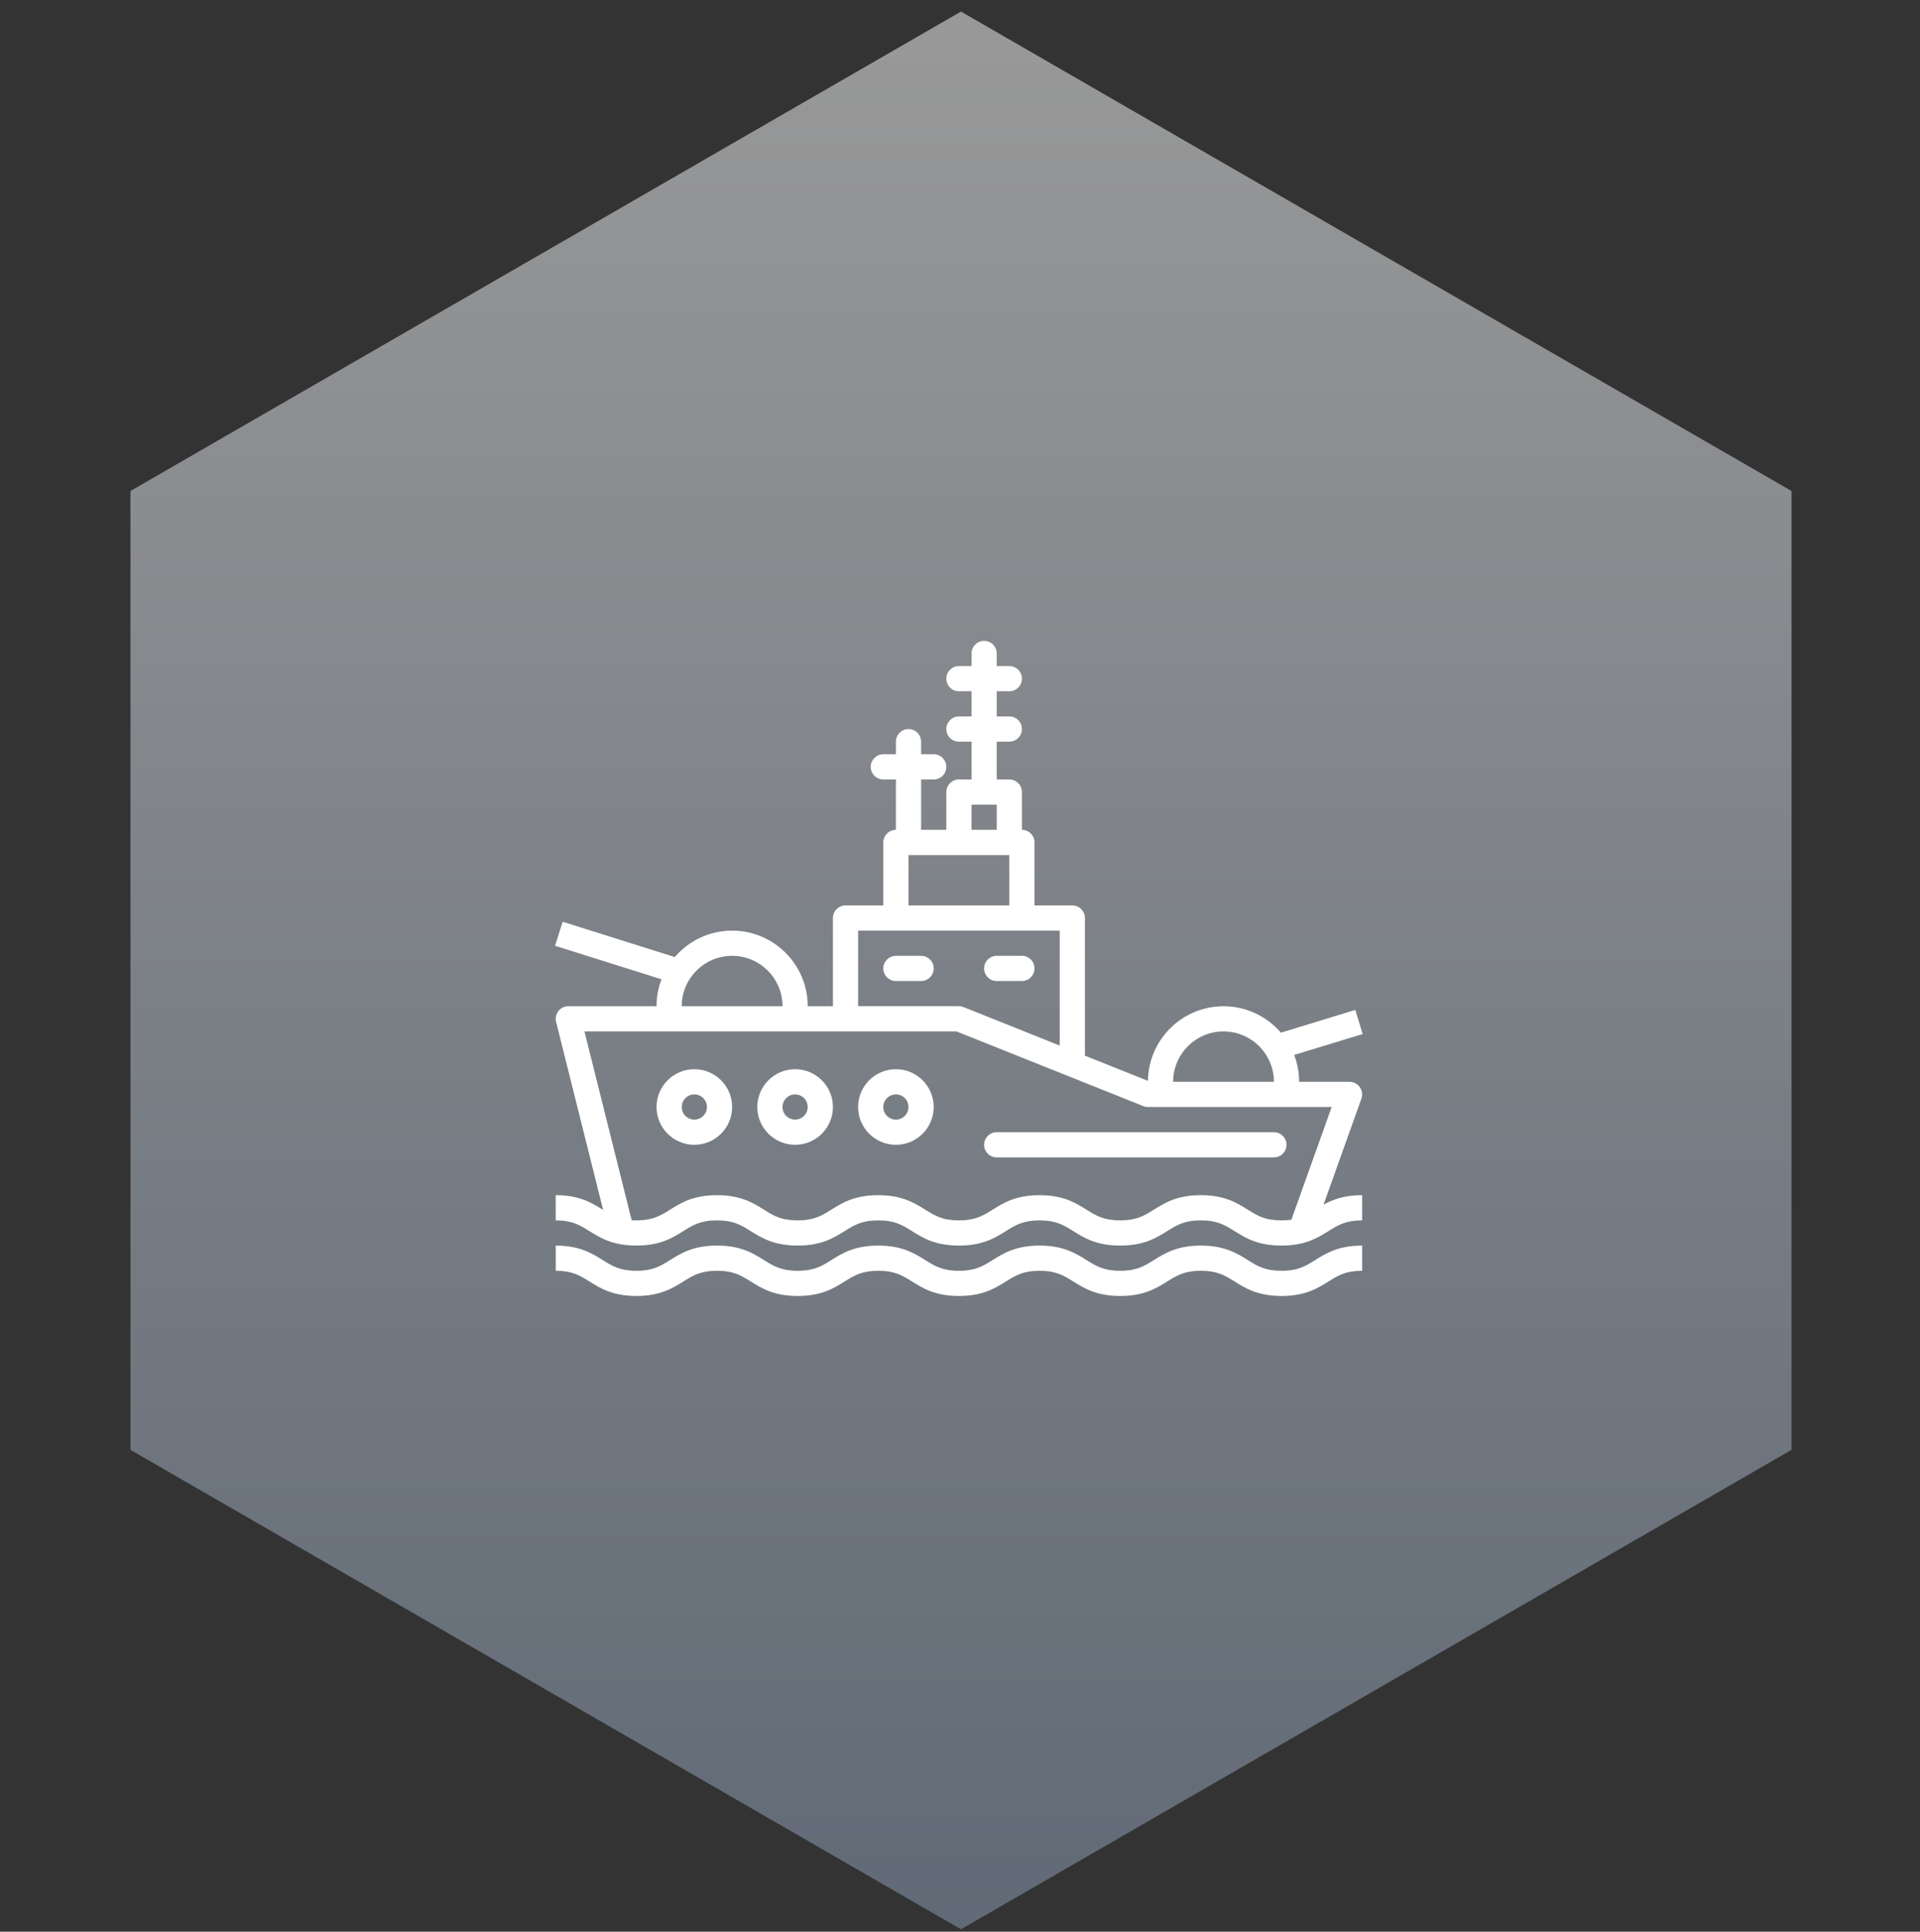 <svg xmlns="http://www.w3.org/2000/svg" width="160" height="161" viewBox="0 0 160 161" fill="none"><rect x="0" y="0" width="160" height="161" fill="#333333" stroke="none"/><g style="mix-blend-mode:hard-light" opacity="0.5"><path d="M80.081 0.963L149.291 40.922V120.839L80.081 160.797L10.871 120.839V40.922L80.081 0.963Z" fill="url(#paint0_linear_2390_319)"></path></g><mask id="mask0_2390_319" style="mask-type:alpha" maskUnits="userSpaceOnUse" x="10" y="0" width="140" height="161"><path d="M79.917 0.797L149.127 40.755V120.672L79.917 160.631L10.707 120.672V40.755L79.917 0.797Z" fill="url(#paint1_linear_2390_319)"></path></mask><g mask="url(#mask0_2390_319)"></g><path d="M113.45 91.568C113.565 91.246 113.516 90.889 113.319 90.61C113.122 90.332 112.802 90.164 112.46 90.164H108.26C108.26 89.377 108.113 88.621 107.848 87.925L113.555 86.182L112.941 84.174L106.74 86.069C105.585 84.722 103.871 83.867 101.96 83.867C98.514 83.867 95.705 86.649 95.663 90.085L90.41 87.985V76.514C90.41 75.934 89.94 75.464 89.36 75.464H86.21V70.214C86.21 69.634 85.74 69.164 85.16 69.164V66.014C85.16 65.434 84.69 64.964 84.11 64.964H83.06V61.814H84.11C84.69 61.814 85.16 61.344 85.16 60.764C85.16 60.184 84.69 59.714 84.11 59.714H83.06V57.614H84.11C84.69 57.614 85.16 57.144 85.16 56.564C85.16 55.984 84.69 55.514 84.11 55.514H83.06V54.464C83.06 53.884 82.59 53.414 82.01 53.414C81.43 53.414 80.96 53.884 80.96 54.464V55.514H79.91C79.33 55.514 78.86 55.984 78.86 56.564C78.86 57.144 79.33 57.614 79.91 57.614H80.96V59.714H79.91C79.33 59.714 78.86 60.184 78.86 60.764C78.86 61.344 79.33 61.814 79.91 61.814H80.96V64.964H79.91C79.33 64.964 78.86 65.434 78.86 66.014V69.164H76.76V64.964H77.81C78.39 64.964 78.86 64.494 78.86 63.914C78.86 63.334 78.39 62.864 77.81 62.864H76.76V61.814C76.76 61.234 76.29 60.764 75.71 60.764C75.13 60.764 74.66 61.234 74.66 61.814V62.864H73.61C73.03 62.864 72.56 63.334 72.56 63.914C72.56 64.494 73.03 64.964 73.61 64.964H74.66V69.164C74.08 69.164 73.61 69.634 73.61 70.214V75.464H70.46C69.88 75.464 69.41 75.934 69.41 76.514V83.864H67.31C67.31 80.391 64.483 77.564 61.01 77.564C59.099 77.564 57.388 78.42 56.23 79.766L46.888 76.824L46.258 78.827L55.125 81.62C54.857 82.318 54.71 83.074 54.71 83.864H47.36C47.037 83.864 46.73 84.014 46.533 84.268C46.334 84.523 46.263 84.856 46.342 85.169L50.261 100.845C50.25 100.837 50.237 100.832 50.227 100.824C49.319 100.257 48.292 99.614 46.31 99.614V101.714C47.688 101.714 48.318 102.108 49.114 102.604C50.022 103.171 51.048 103.814 53.03 103.814C55.012 103.814 56.039 103.171 56.947 102.604C57.742 102.108 58.372 101.714 59.75 101.714C61.128 101.714 61.758 102.108 62.554 102.604C63.462 103.171 64.488 103.814 66.47 103.814C68.452 103.814 69.479 103.171 70.387 102.604C71.182 102.108 71.812 101.714 73.19 101.714C74.568 101.714 75.198 102.108 75.994 102.604C76.902 103.171 77.928 103.814 79.91 103.814C81.892 103.814 82.919 103.171 83.827 102.604C84.622 102.108 85.252 101.714 86.63 101.714C88.008 101.714 88.638 102.108 89.434 102.604C90.342 103.171 91.368 103.814 93.35 103.814C95.332 103.814 96.359 103.171 97.267 102.604C98.062 102.108 98.692 101.714 100.07 101.714C101.448 101.714 102.078 102.108 102.874 102.604C103.782 103.171 104.808 103.814 106.79 103.814C108.772 103.814 109.801 103.171 110.707 102.604C111.502 102.105 112.132 101.714 113.51 101.714V99.614C112.014 99.614 111.061 99.982 110.292 100.404L113.45 91.568ZM101.96 85.964C104.276 85.964 106.16 87.849 106.16 90.164H97.76C97.76 87.849 99.645 85.964 101.96 85.964ZM80.96 67.064H83.06V69.164H80.96V67.064ZM75.71 71.264H79.91H84.11V75.464H75.71V71.264ZM71.51 77.564H74.66H85.16H88.31V87.143L80.301 83.938C80.178 83.888 80.044 83.861 79.91 83.861H71.51V77.564ZM61.01 79.664C63.326 79.664 65.21 81.549 65.21 83.864H56.81C56.81 81.549 58.695 79.664 61.01 79.664ZM106.788 101.714C105.41 101.714 104.78 101.32 103.984 100.824C103.076 100.257 102.05 99.614 100.068 99.614C98.086 99.614 97.059 100.257 96.151 100.824C95.356 101.32 94.726 101.714 93.348 101.714C91.97 101.714 91.34 101.32 90.544 100.824C89.636 100.257 88.61 99.614 86.628 99.614C84.646 99.614 83.619 100.257 82.711 100.824C81.916 101.32 81.286 101.714 79.908 101.714C78.53 101.714 77.9 101.32 77.104 100.824C76.196 100.257 75.17 99.614 73.188 99.614C71.206 99.614 70.179 100.257 69.271 100.824C68.476 101.32 67.846 101.714 66.468 101.714C65.09 101.714 64.46 101.32 63.664 100.824C62.756 100.257 61.73 99.614 59.748 99.614C57.766 99.614 56.739 100.257 55.831 100.824C55.036 101.32 54.408 101.714 53.03 101.714C52.891 101.714 52.763 101.709 52.639 101.701L48.704 85.964H79.708L95.272 92.188C95.395 92.238 95.529 92.264 95.663 92.264H110.972L107.617 101.656C107.37 101.693 107.1 101.714 106.788 101.714Z" fill="white"></path><path d="M57.861 89.114C56.123 89.114 54.711 90.526 54.711 92.264C54.711 94.002 56.123 95.414 57.861 95.414C59.599 95.414 61.011 94.002 61.011 92.264C61.011 90.526 59.599 89.114 57.861 89.114ZM57.861 93.314C57.281 93.314 56.811 92.844 56.811 92.264C56.811 91.684 57.281 91.214 57.861 91.214C58.441 91.214 58.911 91.684 58.911 92.264C58.911 92.844 58.441 93.314 57.861 93.314Z" fill="white"></path><path d="M66.259 89.114C64.522 89.114 63.109 90.526 63.109 92.264C63.109 94.002 64.522 95.414 66.259 95.414C67.997 95.414 69.409 94.002 69.409 92.264C69.409 90.526 67.997 89.114 66.259 89.114ZM66.259 93.314C65.679 93.314 65.209 92.844 65.209 92.264C65.209 91.684 65.679 91.214 66.259 91.214C66.84 91.214 67.309 91.684 67.309 92.264C67.309 92.844 66.84 93.314 66.259 93.314Z" fill="white"></path><path d="M74.658 89.114C72.92 89.114 71.508 90.526 71.508 92.264C71.508 94.002 72.92 95.414 74.658 95.414C76.396 95.414 77.808 94.002 77.808 92.264C77.808 90.526 76.396 89.114 74.658 89.114ZM74.658 93.314C74.078 93.314 73.608 92.844 73.608 92.264C73.608 91.684 74.078 91.214 74.658 91.214C75.238 91.214 75.708 91.684 75.708 92.264C75.708 92.844 75.238 93.314 74.658 93.314Z" fill="white"></path><path d="M106.158 94.364H83.058C82.478 94.364 82.008 94.834 82.008 95.414C82.008 95.994 82.478 96.464 83.058 96.464H106.158C106.738 96.464 107.208 95.994 107.208 95.414C107.208 94.834 106.738 94.364 106.158 94.364Z" fill="white"></path><path d="M76.759 79.664H74.659C74.079 79.664 73.609 80.134 73.609 80.714C73.609 81.294 74.079 81.764 74.659 81.764H76.759C77.34 81.764 77.809 81.294 77.809 80.714C77.809 80.134 77.34 79.664 76.759 79.664Z" fill="white"></path><path d="M83.058 81.764H85.158C85.738 81.764 86.208 81.294 86.208 80.714C86.208 80.134 85.738 79.664 85.158 79.664H83.058C82.478 79.664 82.008 80.134 82.008 80.714C82.008 81.294 82.478 81.764 83.058 81.764Z" fill="white"></path><path d="M106.79 105.914C105.412 105.914 104.782 105.52 103.986 105.024C103.078 104.457 102.052 103.814 100.07 103.814C98.088 103.814 97.062 104.457 96.153 105.024C95.358 105.52 94.728 105.914 93.35 105.914C91.972 105.914 91.342 105.52 90.546 105.024C89.638 104.457 88.612 103.814 86.63 103.814C84.648 103.814 83.622 104.457 82.713 105.024C81.918 105.52 81.288 105.914 79.91 105.914C78.532 105.914 77.902 105.52 77.106 105.024C76.198 104.457 75.172 103.814 73.19 103.814C71.208 103.814 70.182 104.457 69.273 105.024C68.478 105.52 67.848 105.914 66.47 105.914C65.092 105.914 64.462 105.52 63.666 105.024C62.758 104.457 61.732 103.814 59.75 103.814C57.768 103.814 56.742 104.457 55.833 105.024C55.038 105.52 54.411 105.914 53.032 105.914C51.654 105.914 51.024 105.52 50.229 105.024C49.321 104.457 48.294 103.814 46.312 103.814V105.914C47.691 105.914 48.321 106.308 49.116 106.804C50.024 107.371 51.051 108.014 53.032 108.014C55.014 108.014 56.041 107.371 56.949 106.804C57.744 106.308 58.374 105.914 59.752 105.914C61.131 105.914 61.761 106.308 62.556 106.804C63.464 107.371 64.491 108.014 66.472 108.014C68.454 108.014 69.481 107.371 70.389 106.804C71.184 106.308 71.814 105.914 73.192 105.914C74.571 105.914 75.201 106.308 75.996 106.804C76.904 107.371 77.931 108.014 79.912 108.014C81.894 108.014 82.921 107.371 83.829 106.804C84.624 106.308 85.254 105.914 86.632 105.914C88.011 105.914 88.641 106.308 89.436 106.804C90.344 107.371 91.371 108.014 93.353 108.014C95.334 108.014 96.361 107.371 97.269 106.804C98.064 106.308 98.694 105.914 100.072 105.914C101.451 105.914 102.081 106.308 102.876 106.804C103.784 107.371 104.811 108.014 106.792 108.014C108.774 108.014 109.803 107.371 110.709 106.804C111.504 106.305 112.134 105.914 113.512 105.914V103.814C111.531 103.814 110.502 104.457 109.596 105.024C108.798 105.52 108.171 105.914 106.79 105.914Z" fill="white"></path><defs><linearGradient id="paint0_linear_2390_319" x1="80.081" y1="160.797" x2="80.081" y2="0.963" gradientUnits="userSpaceOnUse"><stop stop-color="#8EA1B9"></stop><stop offset="1" stop-color="white"></stop></linearGradient><linearGradient id="paint1_linear_2390_319" x1="79.917" y1="160.631" x2="79.917" y2="0.797" gradientUnits="userSpaceOnUse"><stop stop-color="#8EA1B9"></stop><stop offset="1" stop-color="white"></stop></linearGradient></defs></svg>